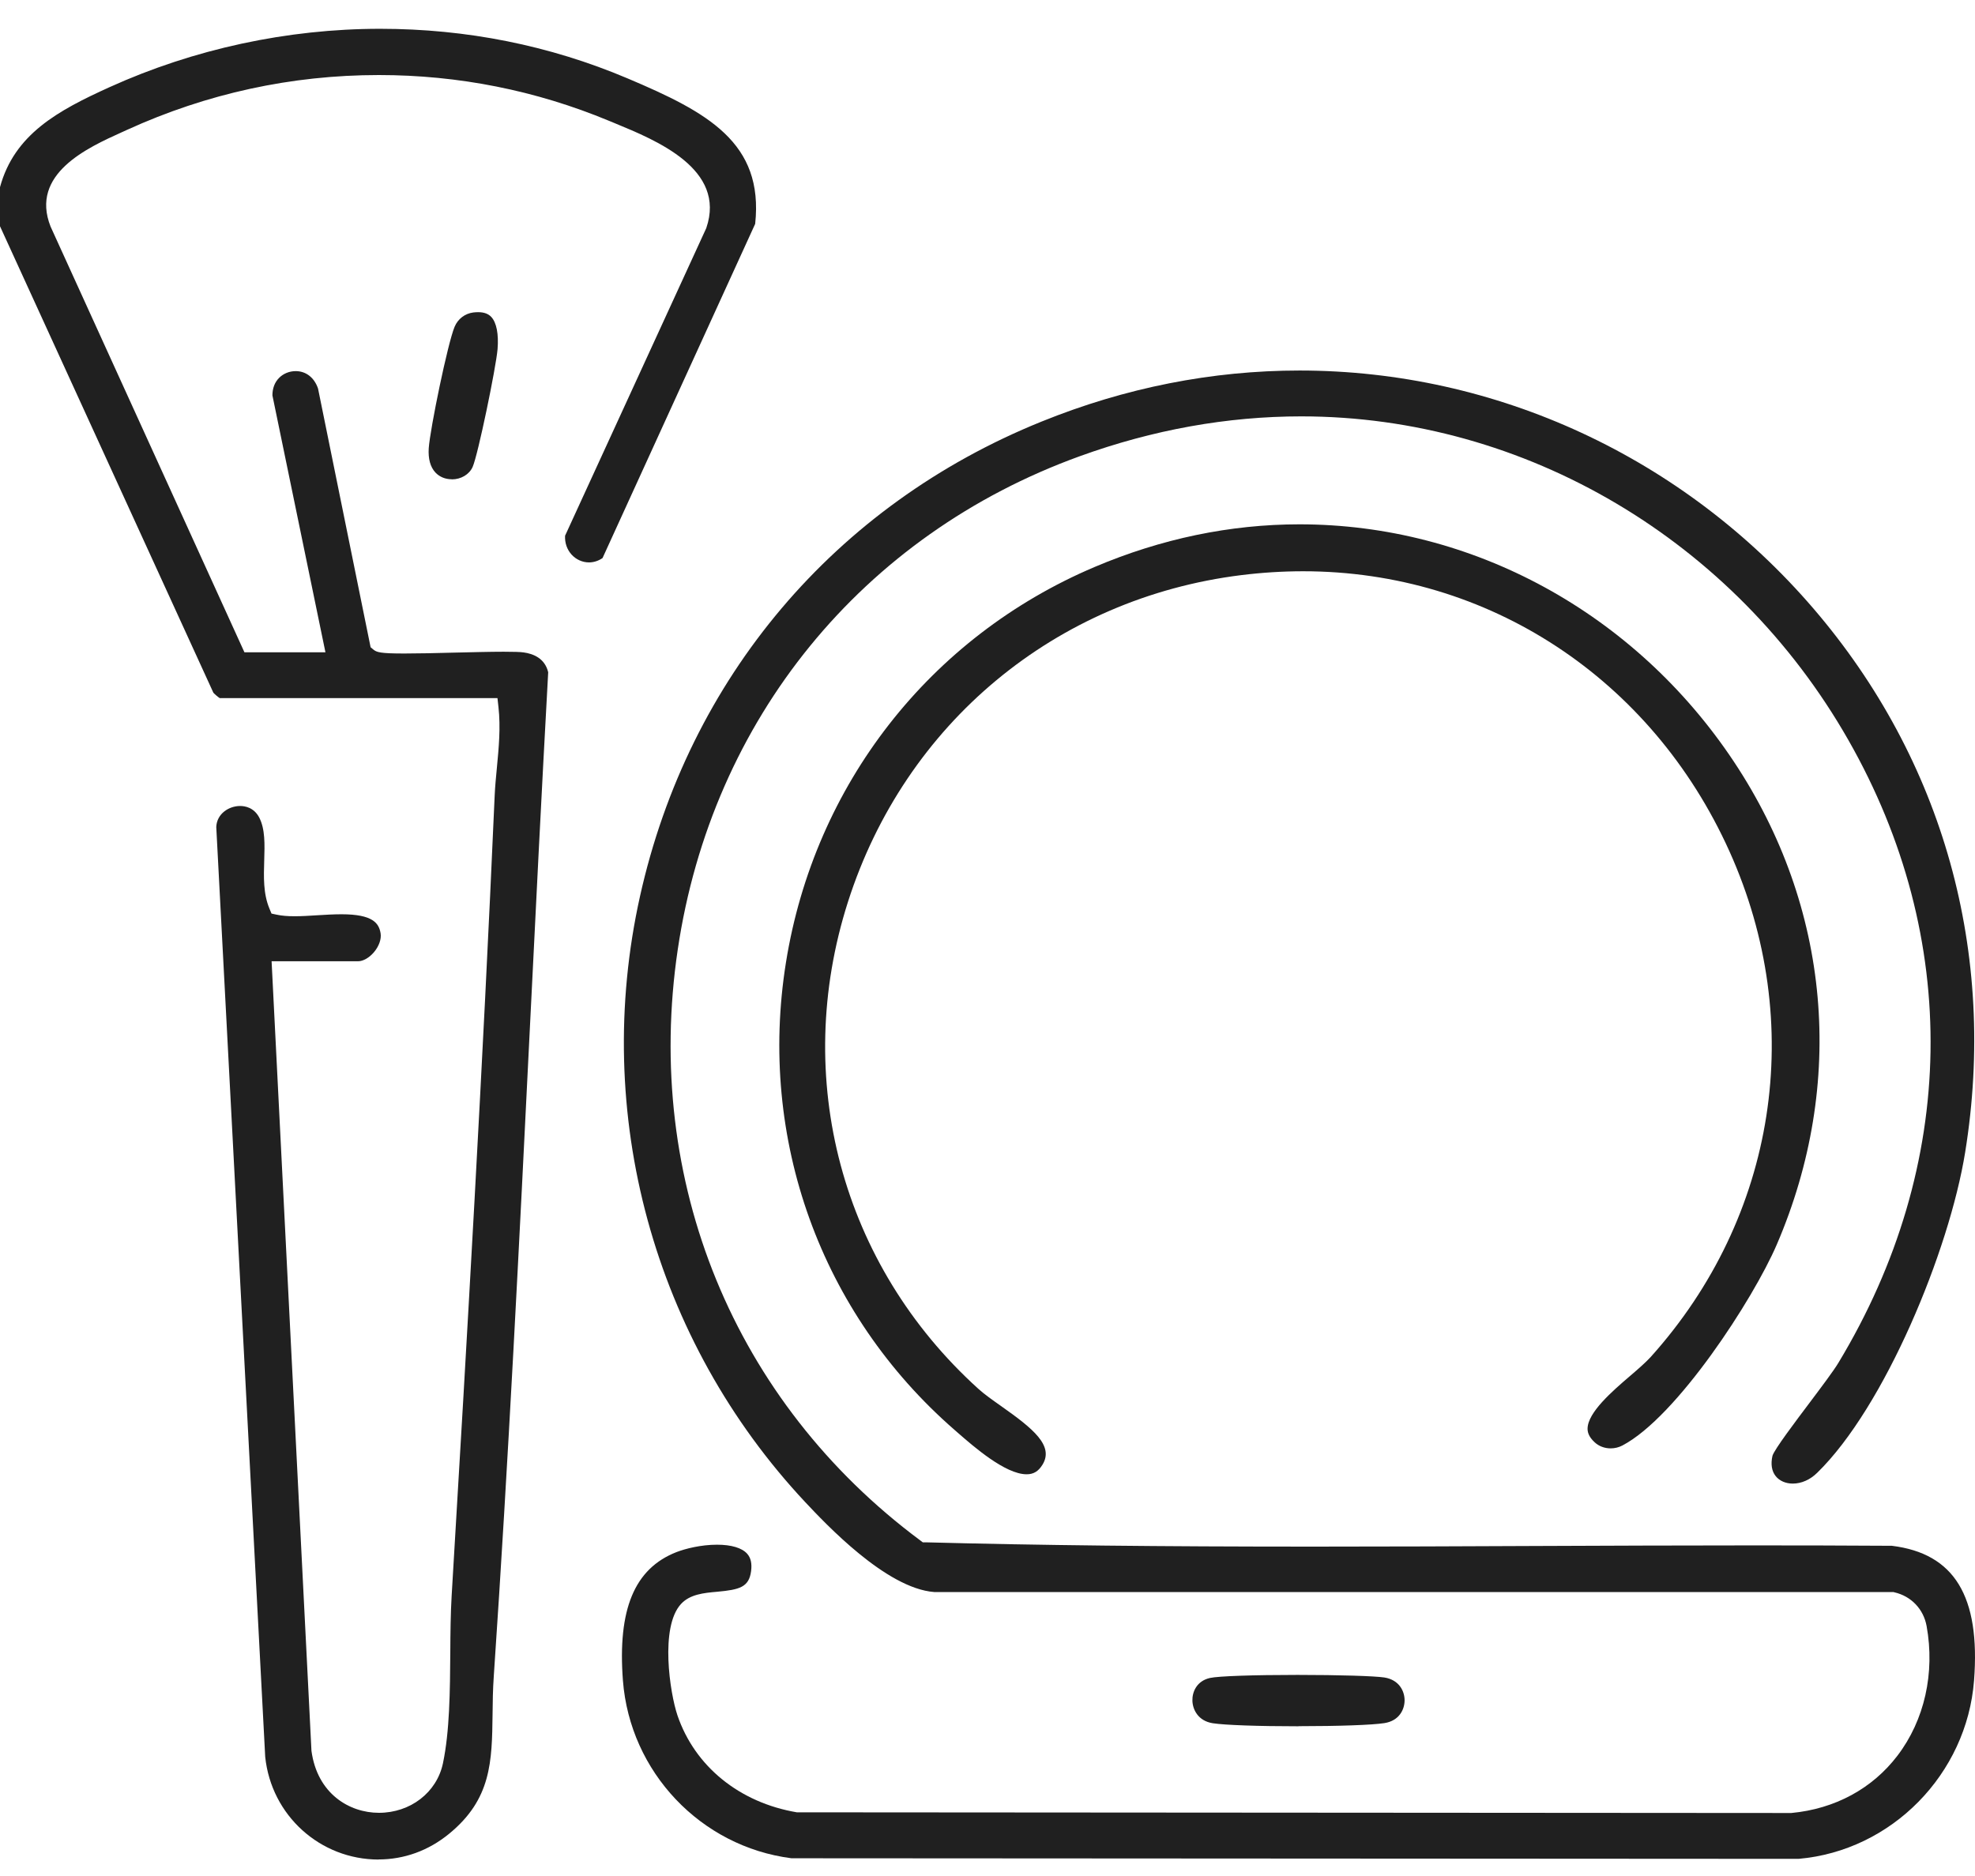 <svg width="60" height="57" viewBox="0 0 60 57" fill="none" xmlns="http://www.w3.org/2000/svg">
<path d="M11.505 56.5C9.723 56.5 8.242 55.158 8.057 53.38L6.57 25.126C6.588 24.722 6.955 24.489 7.295 24.489C7.444 24.489 7.714 24.535 7.875 24.839C8.057 25.189 8.042 25.65 8.027 26.142C8.012 26.639 7.993 27.151 8.188 27.613L8.248 27.758L8.403 27.791C8.555 27.824 8.728 27.839 8.952 27.839C9.177 27.839 9.398 27.824 9.641 27.809C9.884 27.794 10.139 27.779 10.376 27.779C11.335 27.779 11.511 28.056 11.562 28.354C11.592 28.529 11.514 28.752 11.359 28.933C11.216 29.102 11.031 29.207 10.876 29.207H8.251L9.462 53.196C9.638 54.504 10.618 55.08 11.511 55.08C12.47 55.08 13.268 54.462 13.456 53.579C13.662 52.602 13.671 51.381 13.68 50.199C13.683 49.59 13.69 49.017 13.72 48.502C14.187 40.709 14.67 32.367 15.028 24.173C15.04 23.899 15.067 23.621 15.095 23.329C15.152 22.729 15.213 22.105 15.143 21.481L15.113 21.212H6.676C6.619 21.176 6.522 21.092 6.482 21.047L0 6.874V5.687C0.437 4.077 1.766 3.356 3.329 2.648C5.884 1.49 8.725 0.875 11.55 0.875C14.175 0.875 16.7 1.381 19.058 2.379C21.498 3.41 23.206 4.333 22.942 6.802L18.305 16.956C18.178 17.043 18.035 17.088 17.892 17.088C17.695 17.088 17.501 17.001 17.364 16.85C17.225 16.696 17.155 16.494 17.167 16.277L21.452 6.941L21.458 6.926C22.068 5.138 19.947 4.267 18.681 3.745L18.499 3.67C16.278 2.747 13.926 2.28 11.511 2.28C8.855 2.28 6.282 2.841 3.863 3.944L3.711 4.013C2.661 4.487 0.904 5.283 1.536 6.883L7.426 19.82H9.887L8.276 12.014C8.276 11.8 8.345 11.617 8.476 11.484C8.606 11.351 8.791 11.276 8.983 11.276C9.298 11.276 9.55 11.475 9.662 11.806L11.259 19.666L11.338 19.732C11.441 19.82 11.556 19.856 12.284 19.856C12.703 19.856 13.252 19.844 13.799 19.829C14.339 19.817 14.882 19.802 15.298 19.802C15.601 19.802 15.808 19.808 15.908 19.823C16.196 19.862 16.554 20 16.654 20.426C16.454 24.043 16.272 27.712 16.096 31.264C15.777 37.709 15.447 44.375 15.001 50.929C14.973 51.33 14.967 51.713 14.964 52.083C14.946 53.528 14.928 54.667 13.641 55.719C13.019 56.229 12.278 56.497 11.502 56.497L11.505 56.5Z" fill="#202020"/>
<path d="M24.044 56.461C21.288 56.108 19.137 53.841 18.924 51.058C18.76 48.897 19.276 47.658 20.548 47.16C20.827 47.052 21.3 46.934 21.783 46.934C22.217 46.934 22.542 47.031 22.699 47.209C22.809 47.332 22.848 47.504 22.818 47.736C22.754 48.224 22.472 48.3 21.792 48.363C21.382 48.399 20.96 48.439 20.687 48.737C20.044 49.437 20.351 51.441 20.581 52.12C21.109 53.669 22.463 54.77 24.208 55.065L54.418 55.086C55.747 54.962 56.882 54.344 57.644 53.344C58.466 52.267 58.788 50.832 58.53 49.406C58.436 48.891 58.063 48.499 57.553 48.381L57.519 48.372H28.38C26.918 48.261 25.073 46.289 24.466 45.644C19.853 40.718 17.974 33.835 19.443 27.233C20.918 20.604 25.364 15.349 31.64 12.81C34.186 11.779 36.823 11.258 39.481 11.258C45.456 11.258 51.147 13.896 55.092 18.49C59.043 23.094 60.678 28.96 59.701 35.011C59.216 38.014 57.252 42.753 55.207 44.748C54.989 44.963 54.724 45.077 54.464 45.077C54.251 45.077 54.063 44.996 53.948 44.854C53.823 44.7 53.79 44.486 53.847 44.233C53.905 44.037 54.558 43.175 54.989 42.602C55.353 42.117 55.699 41.658 55.85 41.408C59.477 35.403 59.586 28.505 56.151 22.482C52.694 16.416 46.328 12.651 39.533 12.651C37.284 12.651 35.023 13.058 32.808 13.86C26.195 16.253 21.628 21.855 20.59 28.849C19.546 35.885 22.299 42.596 27.959 46.805L28.034 46.862H28.131C31.561 46.952 35.193 46.992 39.909 46.992C42.143 46.992 44.376 46.983 46.61 46.973C48.843 46.964 51.077 46.955 53.307 46.955C54.697 46.955 56.084 46.958 57.474 46.967C59.374 47.2 60.166 48.502 59.971 51.058C59.753 53.904 57.465 56.235 54.639 56.479L24.041 56.461H24.044Z" fill="#202020"/>
<path d="M31.187 44.794C30.538 44.794 29.57 43.944 29.103 43.537L28.999 43.446C24.933 39.907 23.018 34.598 23.877 29.244C24.742 23.844 28.247 19.352 33.254 17.227C35.278 16.368 37.372 15.931 39.478 15.931C44.74 15.931 49.672 18.626 52.673 23.139C55.611 27.558 56.087 32.907 53.978 37.815C53.265 39.473 50.943 43.051 49.289 43.919C49.18 43.977 49.056 44.007 48.931 44.007C48.746 44.007 48.573 43.941 48.446 43.823C48.252 43.645 48.23 43.5 48.23 43.407C48.236 42.913 48.983 42.267 49.529 41.8C49.778 41.586 49.993 41.399 50.148 41.23C53.975 36.974 54.891 31.086 52.539 25.864C50.175 20.616 45.214 17.357 39.59 17.357C38.971 17.357 38.34 17.396 37.712 17.474C32.074 18.174 27.494 21.978 25.761 27.402C24.047 32.765 25.564 38.433 29.719 42.195C29.907 42.367 30.159 42.542 30.423 42.729C31.379 43.404 32.028 43.925 31.67 44.504C31.546 44.706 31.397 44.794 31.191 44.794H31.187Z" fill="#202020"/>
<path d="M39.448 52.451C38.225 52.451 37.202 52.415 36.841 52.358C36.401 52.288 36.234 51.948 36.225 51.676C36.216 51.414 36.352 51.074 36.759 50.983C37.011 50.926 38.079 50.89 39.42 50.89C40.674 50.89 41.757 50.923 42.055 50.968C42.51 51.04 42.671 51.387 42.671 51.661C42.671 51.939 42.51 52.285 42.055 52.355C41.694 52.412 40.668 52.448 39.445 52.448L39.448 52.451Z" fill="#202020"/>
<path d="M13.726 14.562C13.529 14.562 13.353 14.49 13.228 14.357C13.073 14.191 13.004 13.938 13.025 13.618C13.067 13.024 13.604 10.417 13.811 9.928C13.911 9.69 14.123 9.527 14.378 9.494C14.43 9.488 14.482 9.485 14.527 9.485C14.703 9.485 14.834 9.533 14.925 9.63C15.085 9.802 15.152 10.148 15.116 10.607C15.07 11.161 14.518 13.838 14.357 14.191C14.254 14.417 14.005 14.565 13.726 14.565V14.562Z" fill="#202020"/>
</svg>
